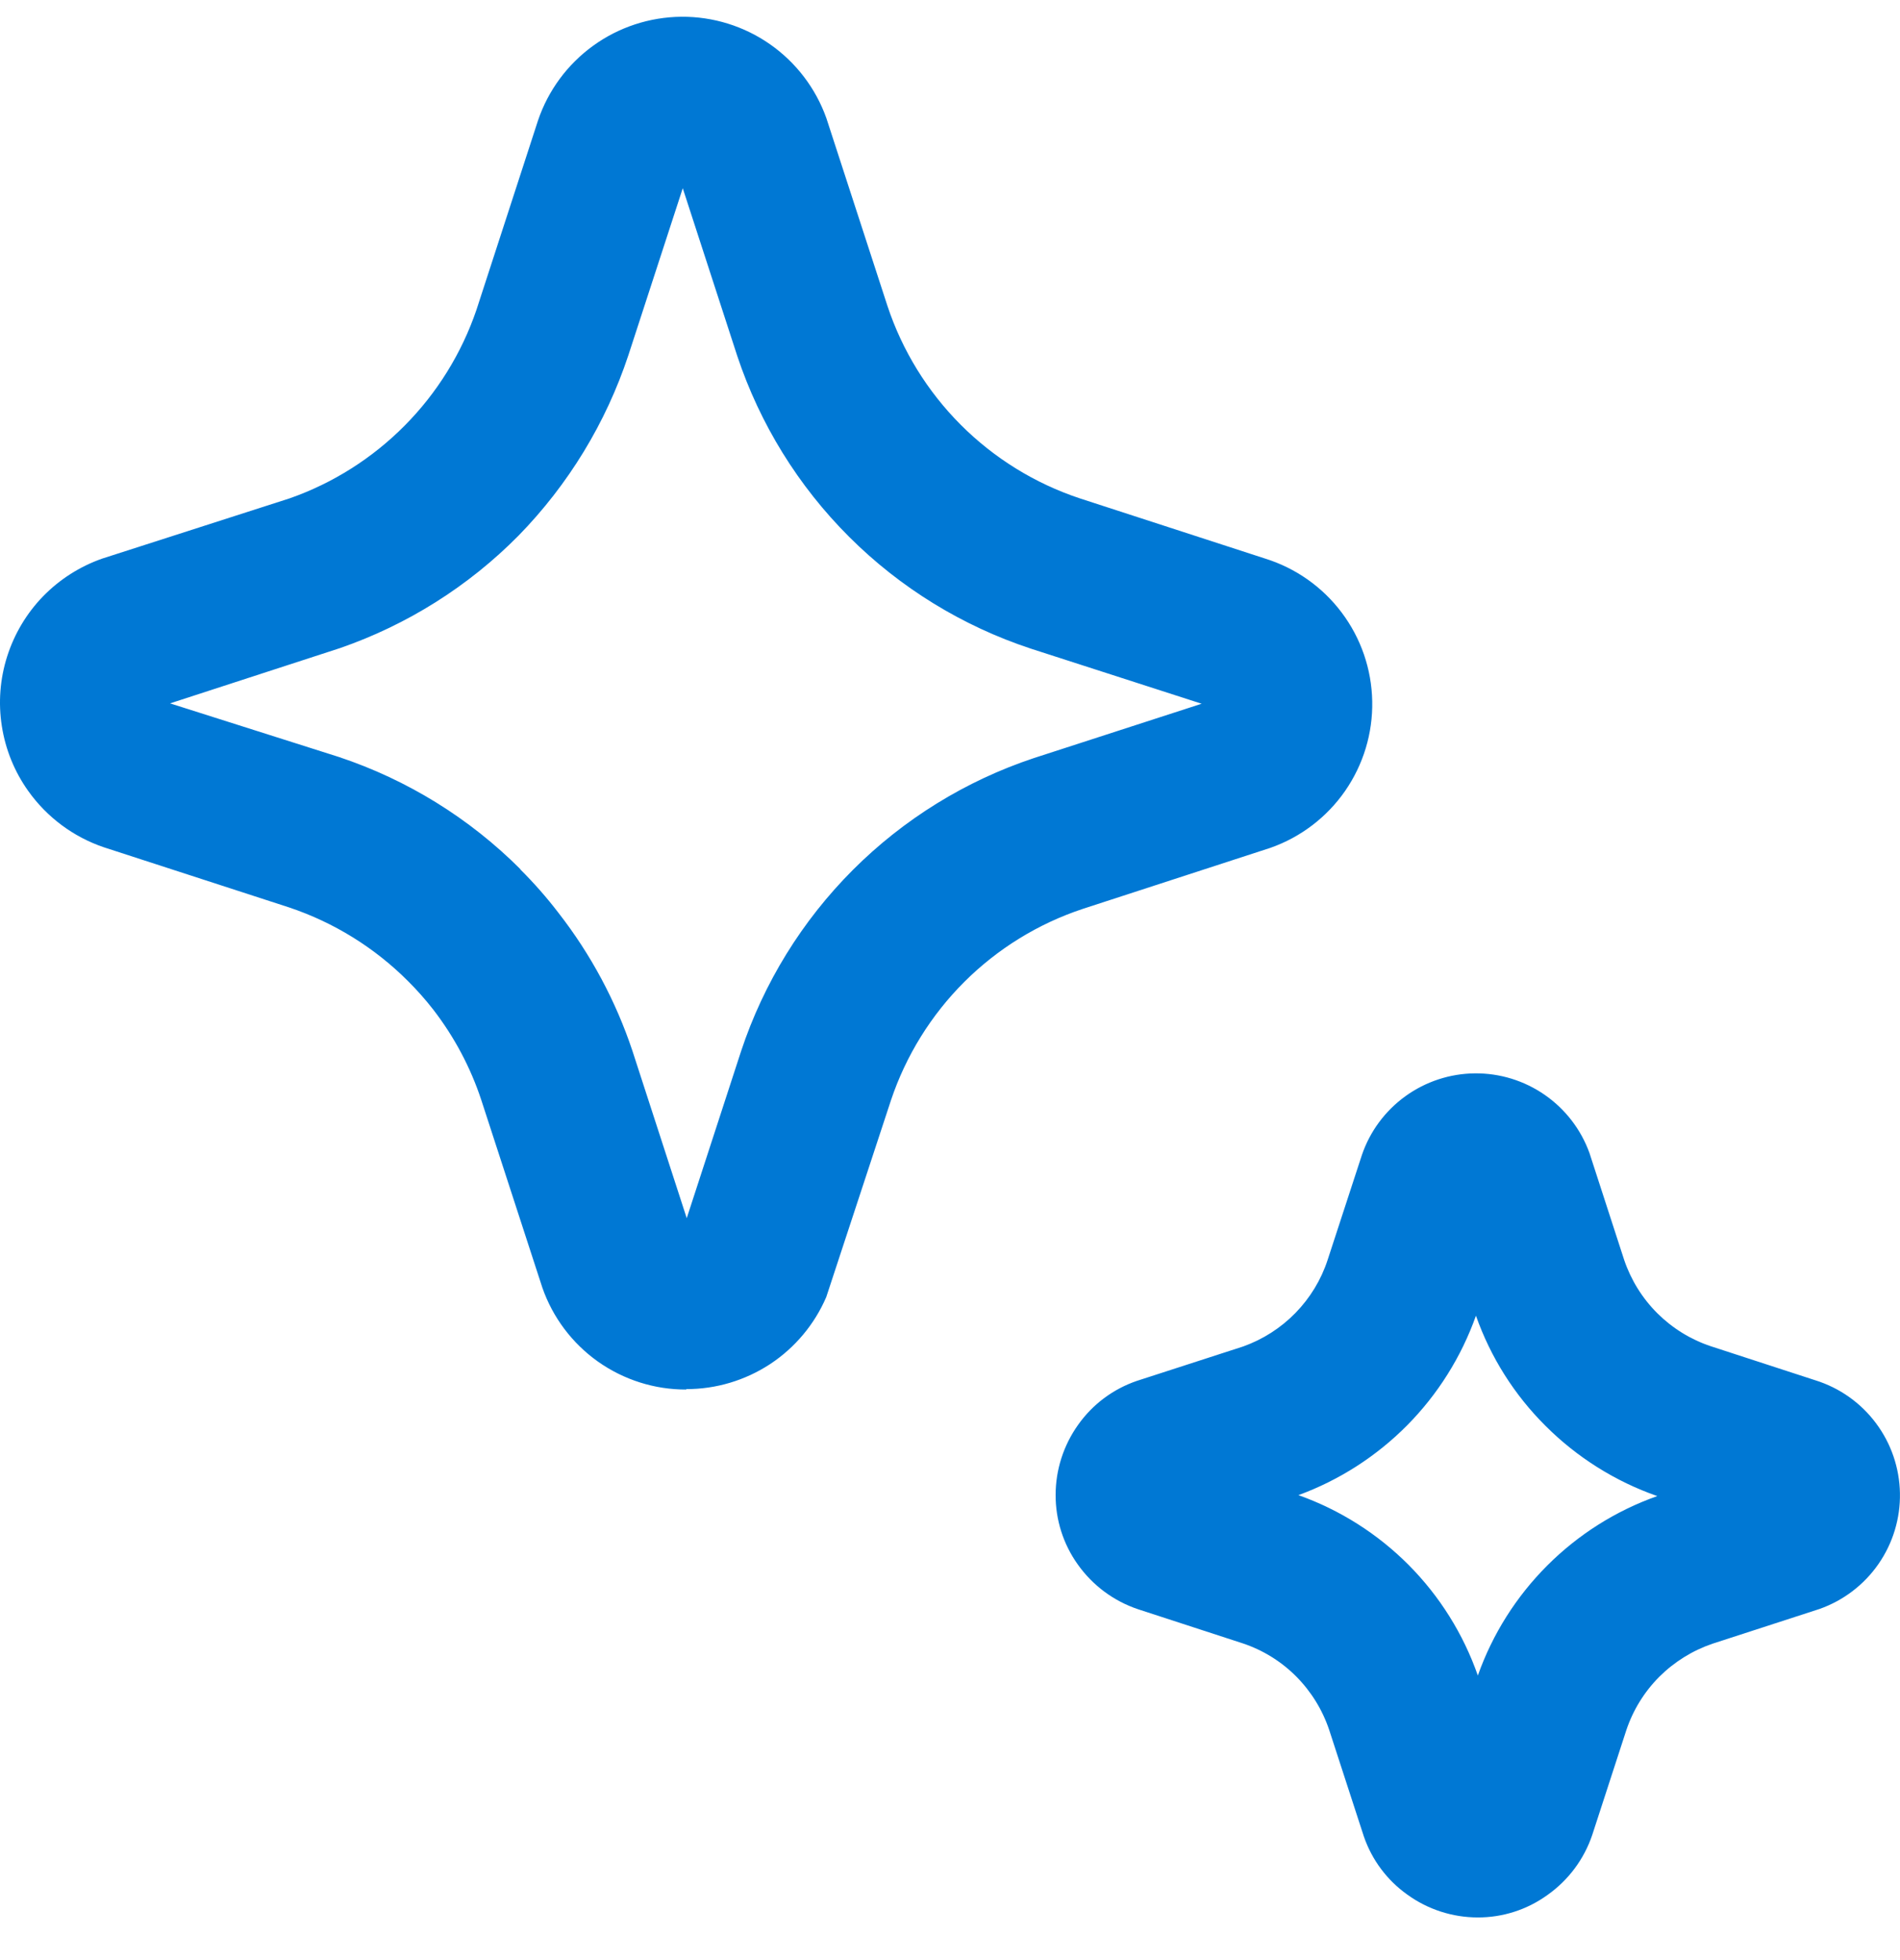 <svg xmlns="http://www.w3.org/2000/svg" width="32" height="33" viewBox="0 0 32 33" fill="none"><path d="M10.071 22.924C10.506 23.231 11.025 23.396 11.557 23.394V23.387C12.059 23.388 12.55 23.241 12.97 22.966C13.389 22.69 13.718 22.297 13.916 21.837L15.006 18.523C15.258 17.772 15.681 17.09 16.241 16.531C16.802 15.972 17.485 15.551 18.236 15.302L21.397 14.274C21.906 14.095 22.346 13.76 22.654 13.317C22.961 12.874 23.122 12.345 23.111 11.805C23.101 11.266 22.921 10.743 22.596 10.312C22.272 9.881 21.82 9.563 21.304 9.403L18.185 8.39C17.43 8.139 16.744 7.715 16.182 7.153C15.62 6.59 15.196 5.904 14.946 5.149L13.918 1.99C13.739 1.487 13.407 1.052 12.97 0.746C12.532 0.44 12.01 0.278 11.476 0.282C10.942 0.287 10.422 0.457 9.99 0.77C9.557 1.083 9.232 1.523 9.061 2.029L8.025 5.215C7.775 5.948 7.362 6.614 6.817 7.164C6.272 7.714 5.609 8.134 4.879 8.39L1.72 9.405C1.344 9.537 1.004 9.754 0.726 10.039C0.449 10.324 0.242 10.671 0.121 11.05C0 11.429 -0.031 11.831 0.031 12.225C0.092 12.618 0.244 12.992 0.475 13.316C0.79 13.759 1.236 14.091 1.75 14.265L4.868 15.277C5.624 15.53 6.312 15.956 6.875 16.521C7.026 16.671 7.167 16.831 7.298 16.999C7.652 17.458 7.926 17.973 8.107 18.523L9.134 21.678C9.309 22.181 9.637 22.616 10.071 22.924ZM9.406 15.369C9.208 15.11 8.992 14.865 8.761 14.635H8.766C7.908 13.776 6.861 13.129 5.709 12.745L2.864 11.842L5.728 10.911C6.862 10.518 7.89 9.871 8.733 9.018C9.572 8.159 10.205 7.121 10.583 5.981L11.499 3.169L12.416 5.99C12.799 7.14 13.445 8.185 14.304 9.041C15.162 9.897 16.209 10.54 17.36 10.92L20.238 11.848L17.413 12.763C16.264 13.145 15.22 13.79 14.364 14.646C13.508 15.503 12.863 16.547 12.482 17.696L11.566 20.509L10.651 17.691C10.371 16.852 9.95 16.067 9.406 15.369ZM23.7 31.896C23.361 31.655 23.107 31.314 22.971 30.921L22.388 29.13C22.275 28.79 22.084 28.48 21.832 28.226C21.578 27.971 21.269 27.78 20.929 27.667L19.167 27.093C18.758 26.956 18.402 26.692 18.152 26.339C17.908 25.998 17.777 25.588 17.779 25.168C17.779 24.745 17.912 24.333 18.157 23.989C18.401 23.643 18.749 23.384 19.149 23.248L20.938 22.669C21.27 22.55 21.571 22.358 21.818 22.105C22.064 21.853 22.25 21.548 22.36 21.212L22.936 19.449C23.071 19.05 23.327 18.704 23.668 18.457C24.009 18.21 24.419 18.075 24.84 18.071C25.261 18.067 25.673 18.194 26.018 18.434C26.364 18.674 26.627 19.016 26.77 19.412L27.355 21.214C27.47 21.552 27.661 21.859 27.914 22.111C28.167 22.362 28.474 22.552 28.813 22.665L30.576 23.239C30.983 23.366 31.339 23.618 31.594 23.959C31.85 24.3 31.991 24.713 31.999 25.138C32.007 25.564 31.88 25.982 31.637 26.332C31.394 26.682 31.047 26.946 30.646 27.088L28.843 27.673C28.505 27.788 28.198 27.979 27.945 28.231C27.692 28.485 27.502 28.794 27.389 29.134L26.817 30.892C26.679 31.302 26.414 31.656 26.061 31.905C25.72 32.151 25.31 32.283 24.89 32.282C24.462 32.282 24.046 32.147 23.7 31.896ZM21.868 25.172C22.567 25.42 23.201 25.822 23.724 26.347C24.247 26.873 24.645 27.509 24.89 28.209C25.136 27.513 25.536 26.88 26.059 26.357C26.582 25.834 27.215 25.434 27.912 25.188C27.203 24.94 26.56 24.536 26.029 24.005C25.504 23.483 25.104 22.849 24.858 22.151C24.612 22.844 24.216 23.475 23.699 23.997C23.182 24.518 22.557 24.92 21.868 25.172Z" fill="#0078D4"></path></svg>